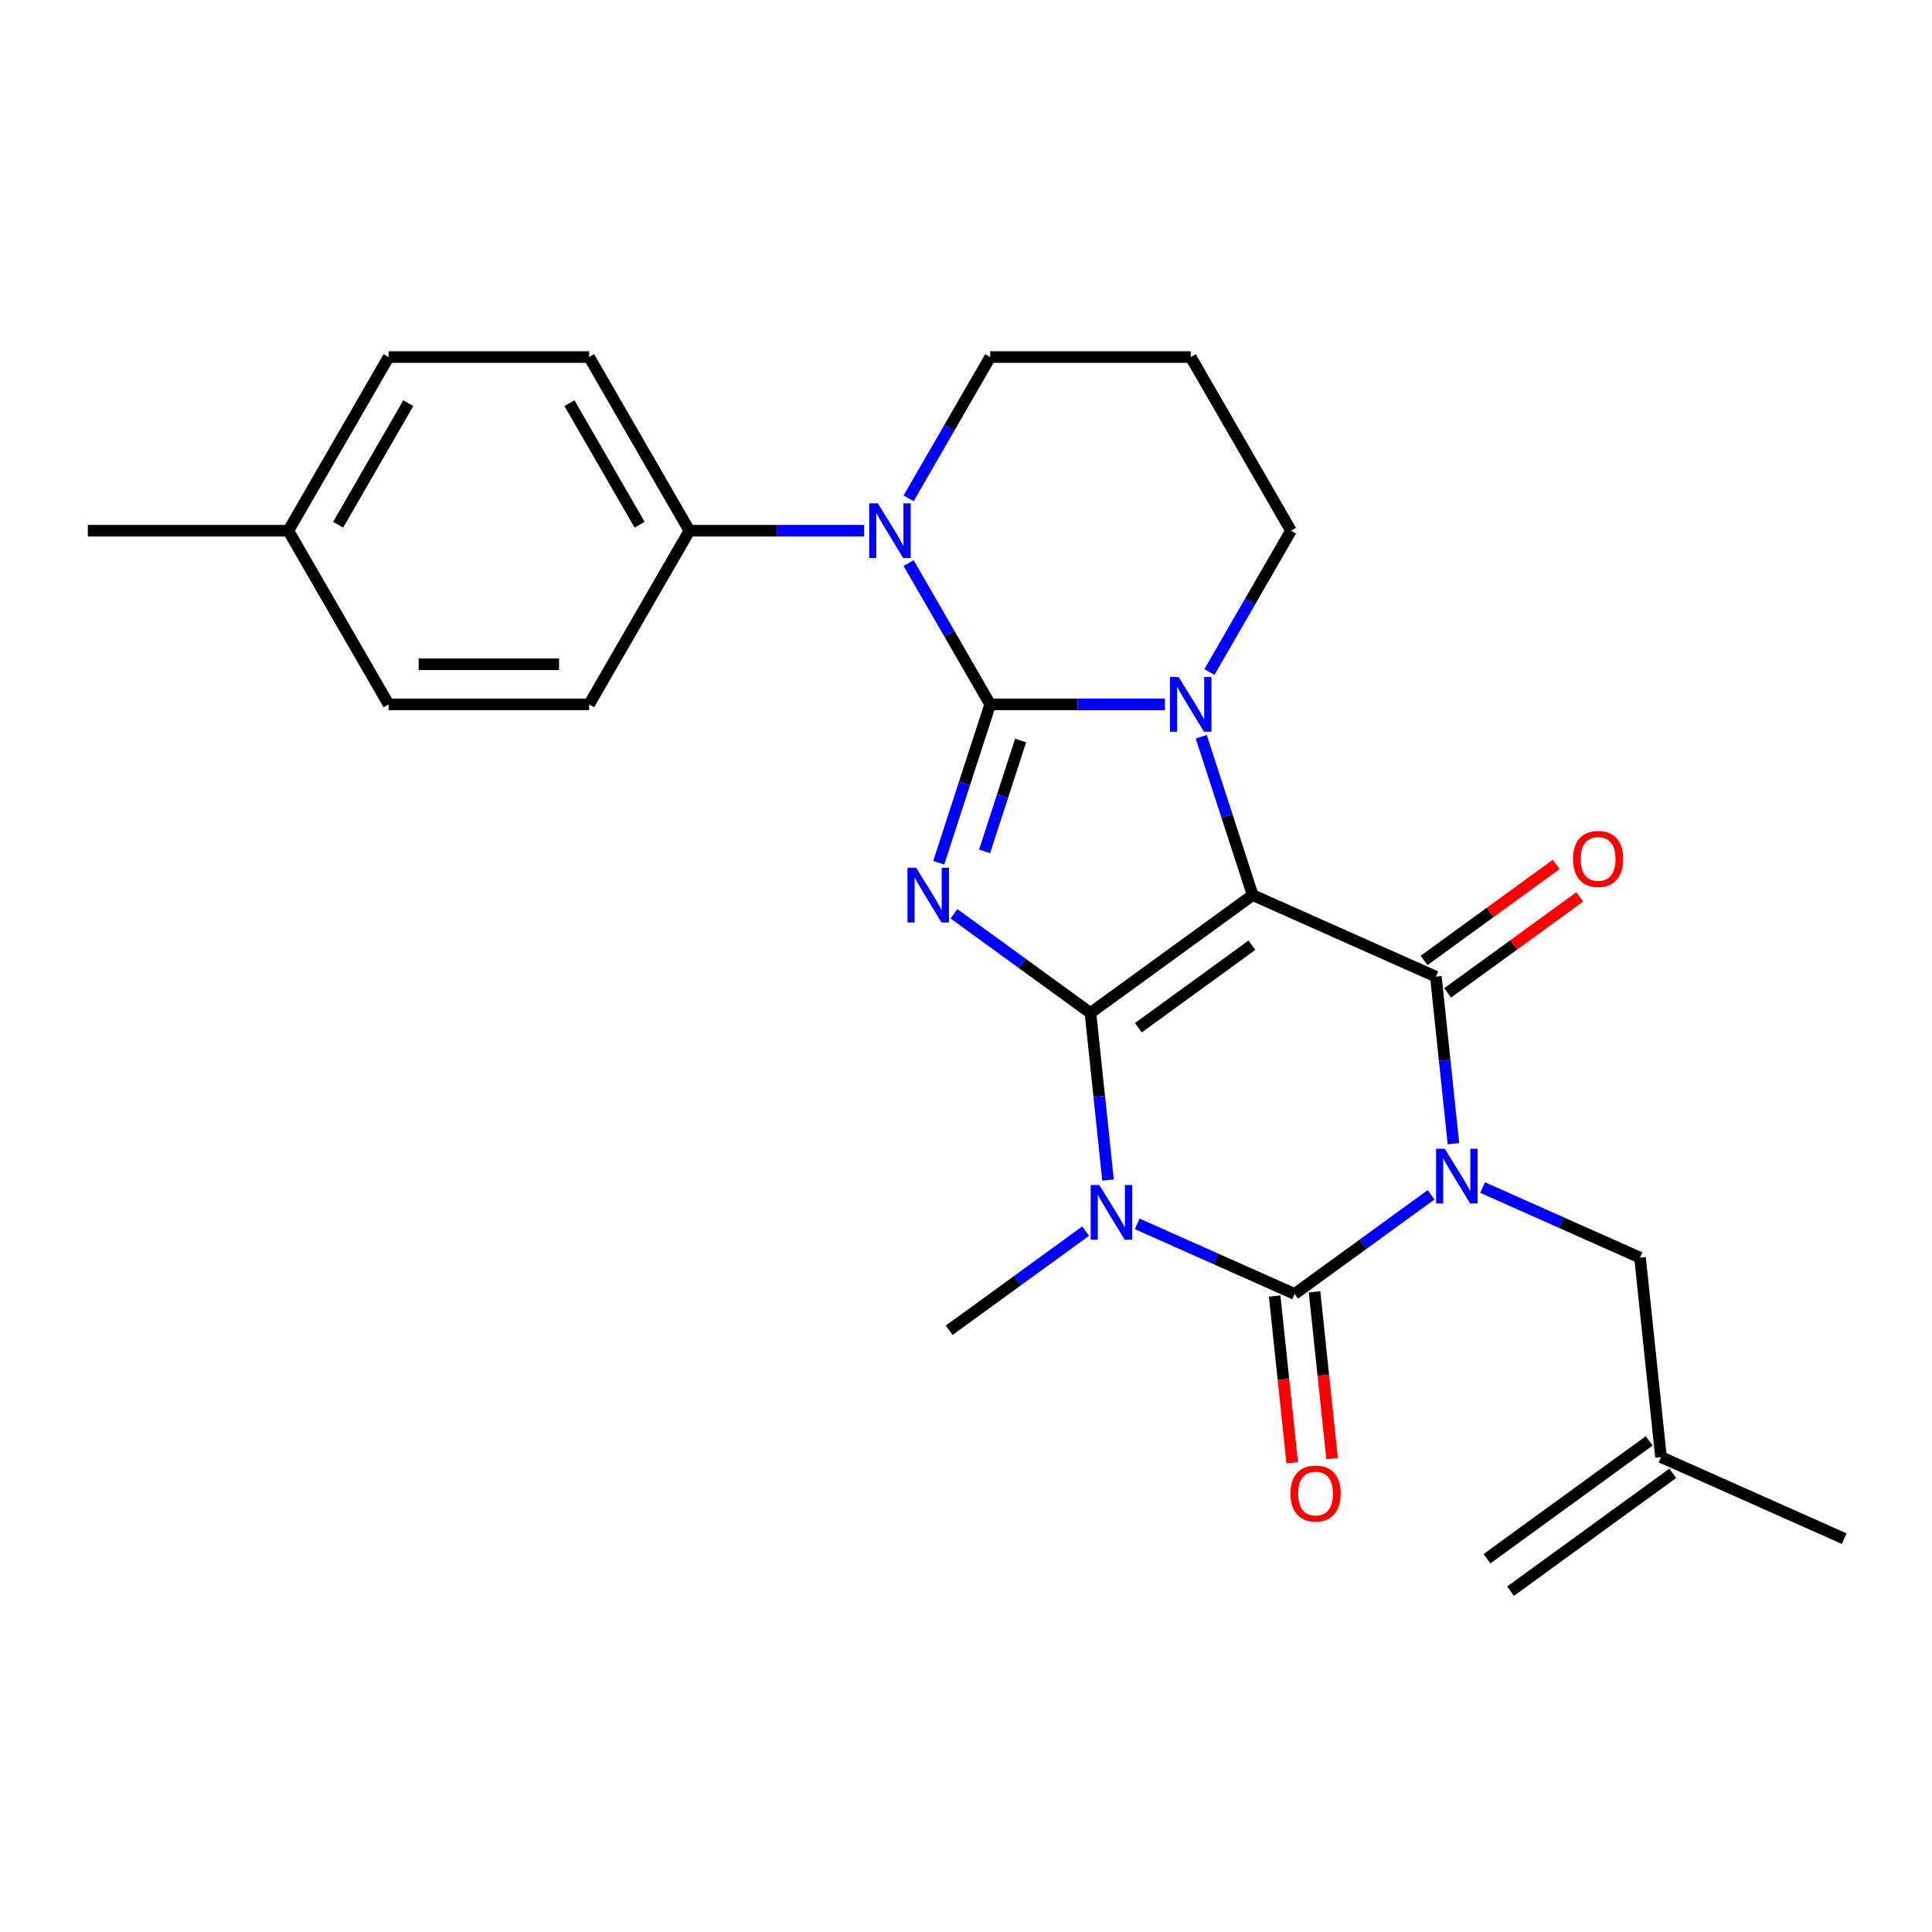<?xml version='1.0' encoding='iso-8859-1'?>
<svg version='1.1' baseProfile='full'
              xmlns='http://www.w3.org/2000/svg'
                      xmlns:rdkit='http://www.rdkit.org/xml'
                      xmlns:xlink='http://www.w3.org/1999/xlink'
                  xml:space='preserve'
width='1000px' height='1000px' viewBox='0 0 1000 1000'>
<!-- END OF HEADER -->
<rect style='opacity:1.0;fill:#FFFFFF;stroke:none' width='1000' height='1000' x='0' y='0'> </rect>
<path class='bond-0' d='M 564.418,524.307 L 648.389,463.299' style='fill:none;fill-rule:evenodd;stroke:#000000;stroke-width:6px;stroke-linecap:butt;stroke-linejoin:miter;stroke-opacity:1' />
<path class='bond-0' d='M 589.216,531.95 L 647.995,489.244' style='fill:none;fill-rule:evenodd;stroke:#000000;stroke-width:6px;stroke-linecap:butt;stroke-linejoin:miter;stroke-opacity:1' />
<path class='bond-3' d='M 564.418,524.307 L 529.101,498.647' style='fill:none;fill-rule:evenodd;stroke:#000000;stroke-width:6px;stroke-linecap:butt;stroke-linejoin:miter;stroke-opacity:1' />
<path class='bond-3' d='M 529.101,498.647 L 493.783,472.987' style='fill:none;fill-rule:evenodd;stroke:#0000FF;stroke-width:6px;stroke-linecap:butt;stroke-linejoin:miter;stroke-opacity:1' />
<path class='bond-4' d='M 564.418,524.307 L 568.963,567.542' style='fill:none;fill-rule:evenodd;stroke:#000000;stroke-width:6px;stroke-linecap:butt;stroke-linejoin:miter;stroke-opacity:1' />
<path class='bond-4' d='M 568.963,567.542 L 573.507,610.776' style='fill:none;fill-rule:evenodd;stroke:#0000FF;stroke-width:6px;stroke-linecap:butt;stroke-linejoin:miter;stroke-opacity:1' />
<path class='bond-5' d='M 648.389,463.299 L 635.074,422.32' style='fill:none;fill-rule:evenodd;stroke:#000000;stroke-width:6px;stroke-linecap:butt;stroke-linejoin:miter;stroke-opacity:1' />
<path class='bond-5' d='M 635.074,422.32 L 621.759,381.341' style='fill:none;fill-rule:evenodd;stroke:#0000FF;stroke-width:6px;stroke-linecap:butt;stroke-linejoin:miter;stroke-opacity:1' />
<path class='bond-7' d='M 648.389,463.299 L 743.208,505.515' style='fill:none;fill-rule:evenodd;stroke:#000000;stroke-width:6px;stroke-linecap:butt;stroke-linejoin:miter;stroke-opacity:1' />
<path class='bond-1' d='M 512.522,364.586 L 499.207,405.565' style='fill:none;fill-rule:evenodd;stroke:#000000;stroke-width:6px;stroke-linecap:butt;stroke-linejoin:miter;stroke-opacity:1' />
<path class='bond-1' d='M 499.207,405.565 L 485.892,446.544' style='fill:none;fill-rule:evenodd;stroke:#0000FF;stroke-width:6px;stroke-linecap:butt;stroke-linejoin:miter;stroke-opacity:1' />
<path class='bond-1' d='M 528.27,383.295 L 518.95,411.98' style='fill:none;fill-rule:evenodd;stroke:#000000;stroke-width:6px;stroke-linecap:butt;stroke-linejoin:miter;stroke-opacity:1' />
<path class='bond-1' d='M 518.95,411.98 L 509.629,440.665' style='fill:none;fill-rule:evenodd;stroke:#0000FF;stroke-width:6px;stroke-linecap:butt;stroke-linejoin:miter;stroke-opacity:1' />
<path class='bond-8' d='M 512.522,364.586 L 491.411,328.02' style='fill:none;fill-rule:evenodd;stroke:#000000;stroke-width:6px;stroke-linecap:butt;stroke-linejoin:miter;stroke-opacity:1' />
<path class='bond-8' d='M 491.411,328.02 L 470.299,291.454' style='fill:none;fill-rule:evenodd;stroke:#0000FF;stroke-width:6px;stroke-linecap:butt;stroke-linejoin:miter;stroke-opacity:1' />
<path class='bond-27' d='M 512.522,364.586 L 557.751,364.586' style='fill:none;fill-rule:evenodd;stroke:#000000;stroke-width:6px;stroke-linecap:butt;stroke-linejoin:miter;stroke-opacity:1' />
<path class='bond-27' d='M 557.751,364.586 L 602.98,364.586' style='fill:none;fill-rule:evenodd;stroke:#0000FF;stroke-width:6px;stroke-linecap:butt;stroke-linejoin:miter;stroke-opacity:1' />
<path class='bond-2' d='M 740.722,618.428 L 705.405,644.088' style='fill:none;fill-rule:evenodd;stroke:#0000FF;stroke-width:6px;stroke-linecap:butt;stroke-linejoin:miter;stroke-opacity:1' />
<path class='bond-2' d='M 705.405,644.088 L 670.087,669.748' style='fill:none;fill-rule:evenodd;stroke:#000000;stroke-width:6px;stroke-linecap:butt;stroke-linejoin:miter;stroke-opacity:1' />
<path class='bond-9' d='M 767.392,614.677 L 808.134,632.816' style='fill:none;fill-rule:evenodd;stroke:#0000FF;stroke-width:6px;stroke-linecap:butt;stroke-linejoin:miter;stroke-opacity:1' />
<path class='bond-9' d='M 808.134,632.816 L 848.877,650.956' style='fill:none;fill-rule:evenodd;stroke:#000000;stroke-width:6px;stroke-linecap:butt;stroke-linejoin:miter;stroke-opacity:1' />
<path class='bond-26' d='M 752.296,591.985 L 747.752,548.75' style='fill:none;fill-rule:evenodd;stroke:#0000FF;stroke-width:6px;stroke-linecap:butt;stroke-linejoin:miter;stroke-opacity:1' />
<path class='bond-26' d='M 747.752,548.75 L 743.208,505.515' style='fill:none;fill-rule:evenodd;stroke:#000000;stroke-width:6px;stroke-linecap:butt;stroke-linejoin:miter;stroke-opacity:1' />
<path class='bond-6' d='M 588.603,633.468 L 629.345,651.608' style='fill:none;fill-rule:evenodd;stroke:#0000FF;stroke-width:6px;stroke-linecap:butt;stroke-linejoin:miter;stroke-opacity:1' />
<path class='bond-6' d='M 629.345,651.608 L 670.087,669.748' style='fill:none;fill-rule:evenodd;stroke:#000000;stroke-width:6px;stroke-linecap:butt;stroke-linejoin:miter;stroke-opacity:1' />
<path class='bond-15' d='M 561.933,637.22 L 526.615,662.879' style='fill:none;fill-rule:evenodd;stroke:#0000FF;stroke-width:6px;stroke-linecap:butt;stroke-linejoin:miter;stroke-opacity:1' />
<path class='bond-15' d='M 526.615,662.879 L 491.298,688.539' style='fill:none;fill-rule:evenodd;stroke:#000000;stroke-width:6px;stroke-linecap:butt;stroke-linejoin:miter;stroke-opacity:1' />
<path class='bond-14' d='M 625.988,347.832 L 647.1,311.265' style='fill:none;fill-rule:evenodd;stroke:#0000FF;stroke-width:6px;stroke-linecap:butt;stroke-linejoin:miter;stroke-opacity:1' />
<path class='bond-14' d='M 647.1,311.265 L 668.211,274.699' style='fill:none;fill-rule:evenodd;stroke:#000000;stroke-width:6px;stroke-linecap:butt;stroke-linejoin:miter;stroke-opacity:1' />
<path class='bond-11' d='M 659.765,670.832 L 664.301,713.987' style='fill:none;fill-rule:evenodd;stroke:#000000;stroke-width:6px;stroke-linecap:butt;stroke-linejoin:miter;stroke-opacity:1' />
<path class='bond-11' d='M 664.301,713.987 L 668.836,757.142' style='fill:none;fill-rule:evenodd;stroke:#FF0000;stroke-width:6px;stroke-linecap:butt;stroke-linejoin:miter;stroke-opacity:1' />
<path class='bond-11' d='M 680.41,668.663 L 684.945,711.817' style='fill:none;fill-rule:evenodd;stroke:#000000;stroke-width:6px;stroke-linecap:butt;stroke-linejoin:miter;stroke-opacity:1' />
<path class='bond-11' d='M 684.945,711.817 L 689.481,754.972' style='fill:none;fill-rule:evenodd;stroke:#FF0000;stroke-width:6px;stroke-linecap:butt;stroke-linejoin:miter;stroke-opacity:1' />
<path class='bond-12' d='M 749.309,513.912 L 783.496,489.074' style='fill:none;fill-rule:evenodd;stroke:#000000;stroke-width:6px;stroke-linecap:butt;stroke-linejoin:miter;stroke-opacity:1' />
<path class='bond-12' d='M 783.496,489.074 L 817.684,464.235' style='fill:none;fill-rule:evenodd;stroke:#FF0000;stroke-width:6px;stroke-linecap:butt;stroke-linejoin:miter;stroke-opacity:1' />
<path class='bond-12' d='M 737.107,497.118 L 771.295,472.28' style='fill:none;fill-rule:evenodd;stroke:#000000;stroke-width:6px;stroke-linecap:butt;stroke-linejoin:miter;stroke-opacity:1' />
<path class='bond-12' d='M 771.295,472.28 L 805.483,447.441' style='fill:none;fill-rule:evenodd;stroke:#FF0000;stroke-width:6px;stroke-linecap:butt;stroke-linejoin:miter;stroke-opacity:1' />
<path class='bond-10' d='M 447.291,274.699 L 402.062,274.699' style='fill:none;fill-rule:evenodd;stroke:#0000FF;stroke-width:6px;stroke-linecap:butt;stroke-linejoin:miter;stroke-opacity:1' />
<path class='bond-10' d='M 402.062,274.699 L 356.833,274.699' style='fill:none;fill-rule:evenodd;stroke:#000000;stroke-width:6px;stroke-linecap:butt;stroke-linejoin:miter;stroke-opacity:1' />
<path class='bond-18' d='M 470.299,257.944 L 491.411,221.378' style='fill:none;fill-rule:evenodd;stroke:#0000FF;stroke-width:6px;stroke-linecap:butt;stroke-linejoin:miter;stroke-opacity:1' />
<path class='bond-18' d='M 491.411,221.378 L 512.522,184.812' style='fill:none;fill-rule:evenodd;stroke:#000000;stroke-width:6px;stroke-linecap:butt;stroke-linejoin:miter;stroke-opacity:1' />
<path class='bond-13' d='M 848.877,650.956 L 859.726,754.18' style='fill:none;fill-rule:evenodd;stroke:#000000;stroke-width:6px;stroke-linecap:butt;stroke-linejoin:miter;stroke-opacity:1' />
<path class='bond-16' d='M 356.833,274.699 L 304.937,184.812' style='fill:none;fill-rule:evenodd;stroke:#000000;stroke-width:6px;stroke-linecap:butt;stroke-linejoin:miter;stroke-opacity:1' />
<path class='bond-16' d='M 331.071,271.595 L 294.744,208.674' style='fill:none;fill-rule:evenodd;stroke:#000000;stroke-width:6px;stroke-linecap:butt;stroke-linejoin:miter;stroke-opacity:1' />
<path class='bond-17' d='M 356.833,274.699 L 304.937,364.586' style='fill:none;fill-rule:evenodd;stroke:#000000;stroke-width:6px;stroke-linecap:butt;stroke-linejoin:miter;stroke-opacity:1' />
<path class='bond-19' d='M 853.625,745.783 L 769.655,806.791' style='fill:none;fill-rule:evenodd;stroke:#000000;stroke-width:6px;stroke-linecap:butt;stroke-linejoin:miter;stroke-opacity:1' />
<path class='bond-19' d='M 865.827,762.577 L 781.857,823.585' style='fill:none;fill-rule:evenodd;stroke:#000000;stroke-width:6px;stroke-linecap:butt;stroke-linejoin:miter;stroke-opacity:1' />
<path class='bond-24' d='M 859.726,754.18 L 954.545,796.397' style='fill:none;fill-rule:evenodd;stroke:#000000;stroke-width:6px;stroke-linecap:butt;stroke-linejoin:miter;stroke-opacity:1' />
<path class='bond-20' d='M 668.211,274.699 L 616.315,184.812' style='fill:none;fill-rule:evenodd;stroke:#000000;stroke-width:6px;stroke-linecap:butt;stroke-linejoin:miter;stroke-opacity:1' />
<path class='bond-22' d='M 304.937,184.812 L 201.144,184.812' style='fill:none;fill-rule:evenodd;stroke:#000000;stroke-width:6px;stroke-linecap:butt;stroke-linejoin:miter;stroke-opacity:1' />
<path class='bond-21' d='M 304.937,364.586 L 201.144,364.586' style='fill:none;fill-rule:evenodd;stroke:#000000;stroke-width:6px;stroke-linecap:butt;stroke-linejoin:miter;stroke-opacity:1' />
<path class='bond-21' d='M 289.368,343.828 L 216.713,343.828' style='fill:none;fill-rule:evenodd;stroke:#000000;stroke-width:6px;stroke-linecap:butt;stroke-linejoin:miter;stroke-opacity:1' />
<path class='bond-28' d='M 512.522,184.812 L 616.315,184.812' style='fill:none;fill-rule:evenodd;stroke:#000000;stroke-width:6px;stroke-linecap:butt;stroke-linejoin:miter;stroke-opacity:1' />
<path class='bond-23' d='M 201.144,364.586 L 149.247,274.699' style='fill:none;fill-rule:evenodd;stroke:#000000;stroke-width:6px;stroke-linecap:butt;stroke-linejoin:miter;stroke-opacity:1' />
<path class='bond-29' d='M 201.144,184.812 L 149.247,274.699' style='fill:none;fill-rule:evenodd;stroke:#000000;stroke-width:6px;stroke-linecap:butt;stroke-linejoin:miter;stroke-opacity:1' />
<path class='bond-29' d='M 211.337,208.674 L 175.009,271.595' style='fill:none;fill-rule:evenodd;stroke:#000000;stroke-width:6px;stroke-linecap:butt;stroke-linejoin:miter;stroke-opacity:1' />
<path class='bond-25' d='M 149.247,274.699 L 45.455,274.699' style='fill:none;fill-rule:evenodd;stroke:#000000;stroke-width:6px;stroke-linecap:butt;stroke-linejoin:miter;stroke-opacity:1' />
<path  class='atom-3' d='M 747.797 594.58
L 757.077 609.58
Q 757.997 611.06, 759.477 613.74
Q 760.957 616.42, 761.037 616.58
L 761.037 594.58
L 764.797 594.58
L 764.797 622.9
L 760.917 622.9
L 750.957 606.5
Q 749.797 604.58, 748.557 602.38
Q 747.357 600.18, 746.997 599.5
L 746.997 622.9
L 743.317 622.9
L 743.317 594.58
L 747.797 594.58
' fill='#0000FF'/>
<path  class='atom-4' d='M 474.188 449.139
L 483.468 464.139
Q 484.388 465.619, 485.868 468.299
Q 487.348 470.979, 487.428 471.139
L 487.428 449.139
L 491.188 449.139
L 491.188 477.459
L 487.308 477.459
L 477.348 461.059
Q 476.188 459.139, 474.948 456.939
Q 473.748 454.739, 473.388 454.059
L 473.388 477.459
L 469.708 477.459
L 469.708 449.139
L 474.188 449.139
' fill='#0000FF'/>
<path  class='atom-5' d='M 569.008 613.371
L 578.288 628.371
Q 579.208 629.851, 580.688 632.531
Q 582.168 635.211, 582.248 635.371
L 582.248 613.371
L 586.008 613.371
L 586.008 641.691
L 582.128 641.691
L 572.168 625.291
Q 571.008 623.371, 569.768 621.171
Q 568.568 618.971, 568.208 618.291
L 568.208 641.691
L 564.528 641.691
L 564.528 613.371
L 569.008 613.371
' fill='#0000FF'/>
<path  class='atom-6' d='M 610.055 350.426
L 619.335 365.426
Q 620.255 366.906, 621.735 369.586
Q 623.215 372.266, 623.295 372.426
L 623.295 350.426
L 627.055 350.426
L 627.055 378.746
L 623.175 378.746
L 613.215 362.346
Q 612.055 360.426, 610.815 358.226
Q 609.615 356.026, 609.255 355.346
L 609.255 378.746
L 605.575 378.746
L 605.575 350.426
L 610.055 350.426
' fill='#0000FF'/>
<path  class='atom-9' d='M 454.366 260.539
L 463.646 275.539
Q 464.566 277.019, 466.046 279.699
Q 467.526 282.379, 467.606 282.539
L 467.606 260.539
L 471.366 260.539
L 471.366 288.859
L 467.486 288.859
L 457.526 272.459
Q 456.366 270.539, 455.126 268.339
Q 453.926 266.139, 453.566 265.459
L 453.566 288.859
L 449.886 288.859
L 449.886 260.539
L 454.366 260.539
' fill='#0000FF'/>
<path  class='atom-12' d='M 667.936 773.052
Q 667.936 766.252, 671.296 762.452
Q 674.656 758.652, 680.936 758.652
Q 687.216 758.652, 690.576 762.452
Q 693.936 766.252, 693.936 773.052
Q 693.936 779.932, 690.536 783.852
Q 687.136 787.732, 680.936 787.732
Q 674.696 787.732, 671.296 783.852
Q 667.936 779.972, 667.936 773.052
M 680.936 784.532
Q 685.256 784.532, 687.576 781.652
Q 689.936 778.732, 689.936 773.052
Q 689.936 767.492, 687.576 764.692
Q 685.256 761.852, 680.936 761.852
Q 676.616 761.852, 674.256 764.652
Q 671.936 767.452, 671.936 773.052
Q 671.936 778.772, 674.256 781.652
Q 676.616 784.532, 680.936 784.532
' fill='#FF0000'/>
<path  class='atom-13' d='M 814.178 444.588
Q 814.178 437.788, 817.538 433.988
Q 820.898 430.188, 827.178 430.188
Q 833.458 430.188, 836.818 433.988
Q 840.178 437.788, 840.178 444.588
Q 840.178 451.468, 836.778 455.388
Q 833.378 459.268, 827.178 459.268
Q 820.938 459.268, 817.538 455.388
Q 814.178 451.508, 814.178 444.588
M 827.178 456.068
Q 831.498 456.068, 833.818 453.188
Q 836.178 450.268, 836.178 444.588
Q 836.178 439.028, 833.818 436.228
Q 831.498 433.388, 827.178 433.388
Q 822.858 433.388, 820.498 436.188
Q 818.178 438.988, 818.178 444.588
Q 818.178 450.308, 820.498 453.188
Q 822.858 456.068, 827.178 456.068
' fill='#FF0000'/>
</svg>
